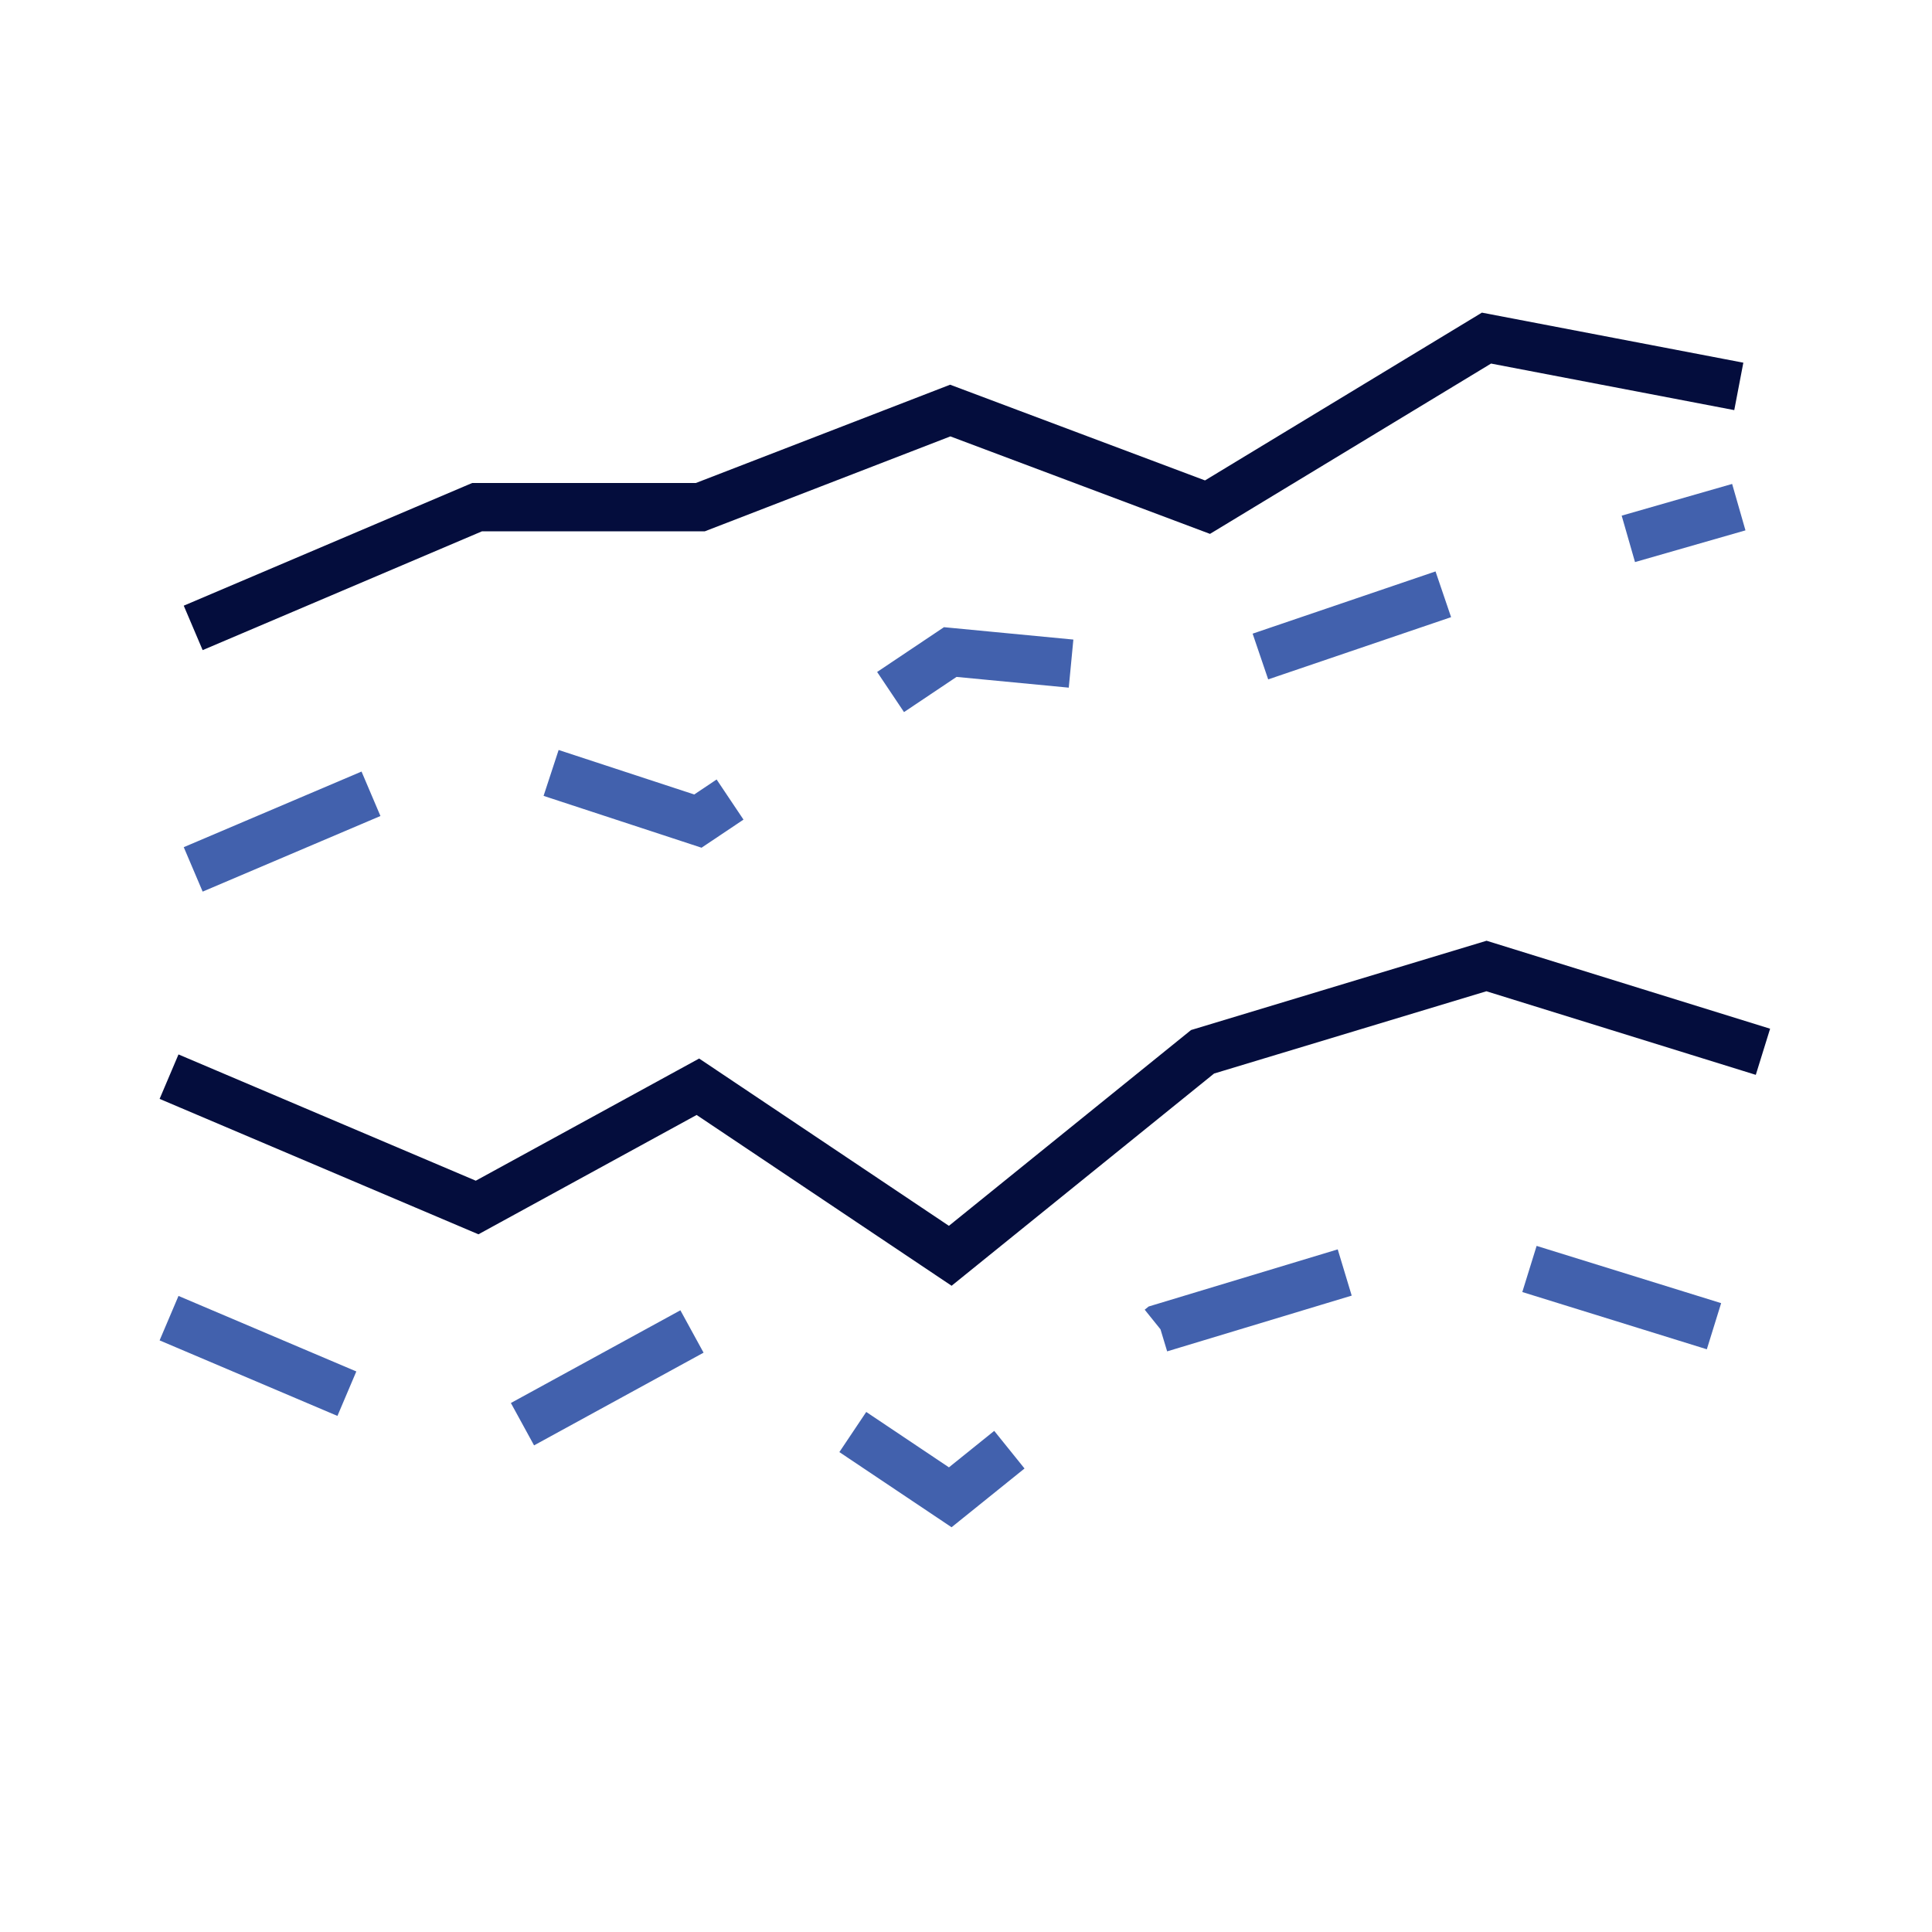 <svg width="40" height="40" viewBox="0 0 40 40" fill="none" xmlns="http://www.w3.org/2000/svg">
<path d="M4 13L9.878 10.5H14.5L19.674 8.5L25 10.5L30.776 7L36 8" stroke="#040D3D"/>
<path d="M4 18L9.878 15.5L14.449 17L19.674 13.5L24.898 14L30.776 12L36 10.5" stroke="#4261AD" stroke-dasharray="4 4"/>
<path d="M3.5 22.291L9.878 25L14.449 22.5L19.674 26L24.898 21.776L30.776 20L36.5 21.776" stroke="#040D3D"/>
<path d="M3.5 27.291L9.878 30L14.449 27.5L19.674 31L24.02 27.5L29.898 25.724L35.622 27.5" stroke="#4261AD" stroke-dasharray="4 4"/>
</svg>

